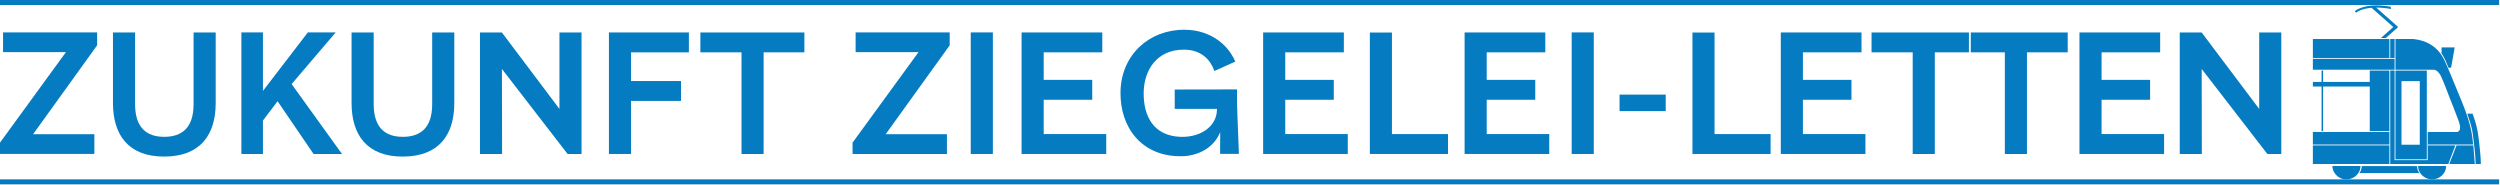 <svg xmlns="http://www.w3.org/2000/svg" xmlns:xlink="http://www.w3.org/1999/xlink" xmlns:serif="http://www.serif.com/" width="100%" height="100%" viewBox="0 0 2363 175" xml:space="preserve" style="fill-rule:evenodd;clip-rule:evenodd;stroke-linejoin:round;stroke-miterlimit:2;">    <g>        <path d="M2337.62,136.633L2294.95,136.633L2294.95,137.421L2320.8,137.421L2314.14,155.033L2259.25,155.033L2259.25,66.696L2263.38,66.696L2263.38,151.383L2294.62,151.383L2294.62,124.737L2322.62,124.737C2322.7,124.737 2323.57,124.325 2323.71,124.237C2327.29,121.917 2323.81,114.15 2322.67,111.058C2320.35,104.792 2317.83,98.562 2315.38,92.346C2312.75,85.737 2310.15,78.212 2307.14,71.867C2305.91,69.287 2303.31,65.9 2300.1,65.9L2264.17,65.9L2264.17,36.879L2281.22,36.879C2294.62,38.317 2304.8,44.846 2310.53,57.071C2314.6,65.792 2318.29,75.212 2321.99,84.142C2328.03,98.758 2334.66,113.621 2336.81,129.442C2337.13,131.825 2337.44,134.233 2337.62,136.633Z" style="fill:#057cc1;fill-rule:nonzero;"></path>        <path d="M2215.94,169.462C2210.88,168.921 2206.05,164.546 2204.91,159.629C2204.79,159.129 2204.5,157.737 2204.53,157.312C2204.54,157.162 2204.66,156.933 2204.76,156.933L2231.17,156.933C2231.09,162.4 2227.34,167.146 2222.21,168.829C2221.6,169.033 2220.34,169.396 2219.75,169.462C2218.84,169.562 2216.85,169.562 2215.94,169.462Z" style="fill:#057cc1;fill-rule:nonzero;"></path>        <path d="M2297,169.462C2296.43,169.404 2295.26,169.058 2294.66,168.871C2289.49,167.25 2285.57,162.442 2285.58,156.933L2312.08,156.933C2312.18,162.608 2307.88,167.579 2302.52,169.033C2302.05,169.158 2301.08,169.421 2300.65,169.462C2299.76,169.554 2297.89,169.562 2297,169.462Z" style="fill:#057cc1;fill-rule:nonzero;"></path>        <path d="M2286.69,163.596L2230.21,163.596C2231.24,162.008 2231.9,160.267 2232.24,158.4C2232.33,157.867 2232.05,157.033 2232.67,156.937L2284.48,157.004L2284.61,157.192C2284.63,159.483 2285.49,161.679 2286.69,163.596Z" style="fill:#057cc1;fill-rule:nonzero;"></path>        <path d="M2315.09,155.029L2321.83,137.583L2322.3,137.421L2337.78,137.429L2339.2,155.029L2315.09,155.029Z" style="fill:#057cc1;fill-rule:nonzero;"></path>        <path d="M2344.92,155.029L2340,155.029C2339.78,147.587 2339.02,140.15 2338.07,132.767C2337.69,129.767 2337.32,126.558 2336.78,123.592C2335.78,118.117 2333.78,112.725 2332.07,107.454L2337.07,107.454C2339.05,112.946 2340.9,118.575 2341.88,124.367C2342.53,128.237 2343.02,132.346 2343.47,136.254C2344.19,142.483 2344.77,148.758 2344.92,155.029Z" style="fill:#057cc1;fill-rule:nonzero;"></path>        <path d="M2320.17,44.808L2316.85,63.608C2316.53,64.021 2315.04,64.292 2314.56,64.129L2314.31,63.904C2312.33,59.296 2310.6,54.5 2307.7,50.367L2307.8,44.808L2320.17,44.808Z" style="fill:#057cc1;fill-rule:nonzero;"></path>        <rect x="2259.25" y="36.879" width="4.129" height="17.921" style="fill:#057cc1;fill-rule:nonzero;"></rect>        <path d="M2287.17,76.683L2269.88,76.683L2269.88,136.787L2287.17,136.787L2287.17,76.683ZM2293.83,150.592L2264.16,150.592L2264.16,66.696L2293.83,66.696L2293.83,150.592Z" style="fill:#057cc1;fill-rule:nonzero;"></path>        <path d="M2194.36,81.758L2194.36,123.942L2195.79,123.942L2195.79,81.758L2239.89,81.758L2239.89,123.942L2258.45,123.942L2258.45,66.925L2258.22,66.687L2239.89,66.687L2239.89,77.475L2195.79,77.475L2195.79,66.687L2194.36,66.687L2194.36,77.475L2186.12,77.475L2186.12,81.758L2194.36,81.758Z" style="fill:#057cc1;fill-rule:nonzero;"></path>        <rect x="2186.12" y="137.421" width="72.338" height="17.6" style="fill:#057cc1;fill-rule:nonzero;"></rect>        <rect x="2186.12" y="124.737" width="72.338" height="11.896" style="fill:#057cc1;fill-rule:nonzero;"></rect>        <rect x="2186.12" y="36.879" width="72.338" height="17.921" style="fill:#057cc1;fill-rule:nonzero;"></rect>        <rect x="2186.12" y="55.587" width="77.254" height="10.308" style="fill:#057cc1;fill-rule:nonzero;"></rect>        <path d="M2255.08,35.896L2266.61,25.675L2266.46,25.546L2266.61,25.412L2246.01,7.179C2249.97,7.162 2254.64,7.533 2260.1,8.512L2259.61,6.367C2235.02,1.975 2225.74,10.533 2225.74,10.533L2227.02,11.996C2227.02,11.996 2231.06,8.254 2241.62,7.367L2262.14,25.546L2250.46,35.896L2255.08,35.896Z" style="fill:#057cc1;fill-rule:nonzero;"></path>        <path d="M2.888,30.642L2.888,49.296L62.312,49.296L0,134.812L0,145.529L89.192,145.529L89.192,126.875L31.271,126.875L91.817,42.817L91.817,30.642L2.888,30.642Z" style="fill:#057cc1;fill-rule:nonzero;"></path>        <path d="M106.775,97.379L106.775,30.675L127.675,30.675L127.675,98.408C127.675,120.804 138.671,129.371 155.325,129.325C171.979,129.275 182.971,120.804 182.971,98.408L182.971,30.675L203.879,30.675L203.879,97.379C203.879,127.108 189.7,147.812 155.492,147.996C120.95,148.175 106.775,127.108 106.775,97.379Z" style="fill:#057cc1;fill-rule:nonzero;"></path>        <path d="M228.146,30.642L248.525,30.642L248.525,85.921L290.954,30.642L317.288,30.642L275.646,79.458L323.246,145.533L296.388,145.533L262.354,95.683L248.525,113.917L248.525,145.533L228.146,145.533L228.146,30.642Z" style="fill:#057cc1;fill-rule:nonzero;"></path>        <path d="M332.304,97.379L332.304,30.675L353.204,30.675L353.204,98.408C353.204,120.804 364.2,129.371 380.854,129.325C397.508,129.275 408.5,120.804 408.5,98.408L408.5,30.675L429.408,30.675L429.408,97.379C429.408,127.108 415.229,147.812 381.021,147.996C346.479,148.175 332.304,127.108 332.304,97.379Z" style="fill:#057cc1;fill-rule:nonzero;"></path>        <path d="M453.683,30.675L474.371,30.675L528.779,102.975L528.779,30.675L549.671,30.675L549.671,145.533L536.475,145.533L474.421,65.183L474.571,145.533L453.683,145.533L453.683,30.675Z" style="fill:#057cc1;fill-rule:nonzero;"></path>        <path d="M651.129,49.479L596.454,49.479L596.454,76.6L643.696,76.6L643.696,95.4L596.454,95.4L596.454,145.529L575.554,145.529L575.554,30.671L651.129,30.671L651.129,49.479Z" style="fill:#057cc1;fill-rule:nonzero;"></path>        <path d="M703.662,145.533L700.879,145.533L700.879,49.483L661.987,49.483L661.987,30.675L760.304,30.675L760.304,49.483L721.779,49.483L721.779,145.533L709.9,145.533C705.187,145.587 705.258,145.479 703.662,145.533Z" style="fill:#057cc1;fill-rule:nonzero;"></path>        <path d="M805.846,134.817L868.162,49.3L808.733,49.3L808.733,30.646L897.662,30.646L897.662,42.821L837.117,126.875L895.038,126.875L895.038,145.533L805.846,145.533L805.846,134.817Z" style="fill:#057cc1;fill-rule:nonzero;"></path>        <rect x="917.546" y="30.642" width="20.904" height="114.892" style="fill:#057cc1;fill-rule:nonzero;"></rect>        <path d="M1041.88,30.675L1041.88,49.467L986.504,49.467L986.504,75.483L1032.38,75.483L1032.38,94.304L986.504,94.304L986.504,126.712L1045.61,126.712L1045.61,145.533L965.6,145.533L965.6,30.675L1041.88,30.675Z" style="fill:#057cc1;fill-rule:nonzero;"></path>        <path d="M1059.1,86.675C1059.78,51.775 1086.21,27.912 1119.68,28.112C1132.4,28.175 1143.1,32 1151.38,38.008C1154.38,40.175 1157.06,42.637 1159.42,45.296C1161.11,47.217 1162.64,49.246 1163.98,51.35C1165.38,53.567 1166.59,55.862 1167.61,58.208L1147.84,67.117C1144.26,56.746 1135.71,47.029 1119.17,46.933C1093.46,46.792 1081.3,66.3 1081,87.367C1080.68,110.35 1090.75,128.775 1116.5,129.354C1134.71,129.762 1150.09,119.637 1150.27,103.592L1150.27,102.917L1110.36,102.917L1110.36,84.612L1169.2,84.508L1169.25,97.6C1169.32,100.112 1169.4,102.629 1169.47,105.133L1171.01,145.417L1153.24,145.417L1153.32,124.858C1146.85,141.083 1130.53,147.417 1117.35,147.667C1079.15,148.404 1058.45,120.458 1059.1,86.675Z" style="fill:#057cc1;fill-rule:nonzero;"></path>        <path d="M1270.2,30.675L1270.2,49.467L1214.82,49.467L1214.82,75.483L1260.69,75.483L1260.69,94.304L1214.82,94.304L1214.82,126.712L1273.92,126.712L1273.92,145.533L1193.92,145.533L1193.92,30.675L1270.2,30.675Z" style="fill:#057cc1;fill-rule:nonzero;"></path>        <path d="M1294.78,30.754L1315.66,30.754L1315.66,126.729L1368.64,126.729L1368.64,145.533L1294.78,145.533L1294.78,30.754Z" style="fill:#057cc1;fill-rule:nonzero;"></path>        <path d="M1460.62,30.675L1460.62,49.467L1405.24,49.467L1405.24,75.483L1451.12,75.483L1451.12,94.304L1405.24,94.304L1405.24,126.712L1464.35,126.712L1464.35,145.533L1384.34,145.533L1384.34,30.675L1460.62,30.675Z" style="fill:#057cc1;fill-rule:nonzero;"></path>        <rect x="1485.54" y="30.642" width="20.896" height="114.892" style="fill:#057cc1;fill-rule:nonzero;"></rect>        <rect x="1530.8" y="89.412" width="43.65" height="15.592" style="fill:#057cc1;fill-rule:nonzero;"></rect>        <path d="M1599.7,30.754L1620.59,30.754L1620.59,126.729L1673.57,126.729L1673.57,145.533L1599.7,145.533L1599.7,30.754Z" style="fill:#057cc1;fill-rule:nonzero;"></path>        <path d="M1759.49,30.675L1759.49,49.467L1704.11,49.467L1704.11,75.483L1749.99,75.483L1749.99,94.304L1704.11,94.304L1704.11,126.712L1763.21,126.712L1763.21,145.533L1683.21,145.533L1683.21,30.675L1759.49,30.675Z" style="fill:#057cc1;fill-rule:nonzero;"></path>        <path d="M2041.78,30.675L2041.78,49.467L1986.4,49.467L1986.4,75.483L2032.28,75.483L2032.28,94.304L1986.4,94.304L1986.4,126.712L2045.5,126.712L2045.5,145.533L1965.5,145.533L1965.5,30.675L2041.78,30.675Z" style="fill:#057cc1;fill-rule:nonzero;"></path>        <path d="M2060.3,30.675L2080.99,30.675L2135.4,102.975L2135.4,30.675L2156.28,30.675L2156.28,145.533L2143.09,145.533L2081.04,65.183L2081.18,145.533L2060.3,145.533L2060.3,30.675Z" style="fill:#057cc1;fill-rule:nonzero;"></path>        <path d="M1861.03,30.675L1768.99,30.675L1768.99,49.483L1807.88,49.483L1807.88,145.533L1810.67,145.533C1812.25,145.475 1812.19,145.587 1816.9,145.533L1828.78,145.533L1828.78,49.483L1861.03,49.483L1861.03,30.675Z" style="fill:#057cc1;fill-rule:nonzero;"></path>        <path d="M1954.4,30.675L1862.78,30.675L1862.78,49.483L1894.98,49.483L1894.98,145.533L1897.76,145.533C1899.36,145.475 1899.29,145.587 1904,145.533L1915.88,145.533L1915.88,49.483L1954.4,49.483L1954.4,30.675Z" style="fill:#057cc1;fill-rule:nonzero;"></path>        <rect x="0" y="0" width="2362.2" height="4.721" style="fill:#057cc1;fill-rule:nonzero;"></rect>        <rect x="0" y="169.533" width="2362.2" height="4.725" style="fill:#057cc1;fill-rule:nonzero;"></rect>    </g></svg>